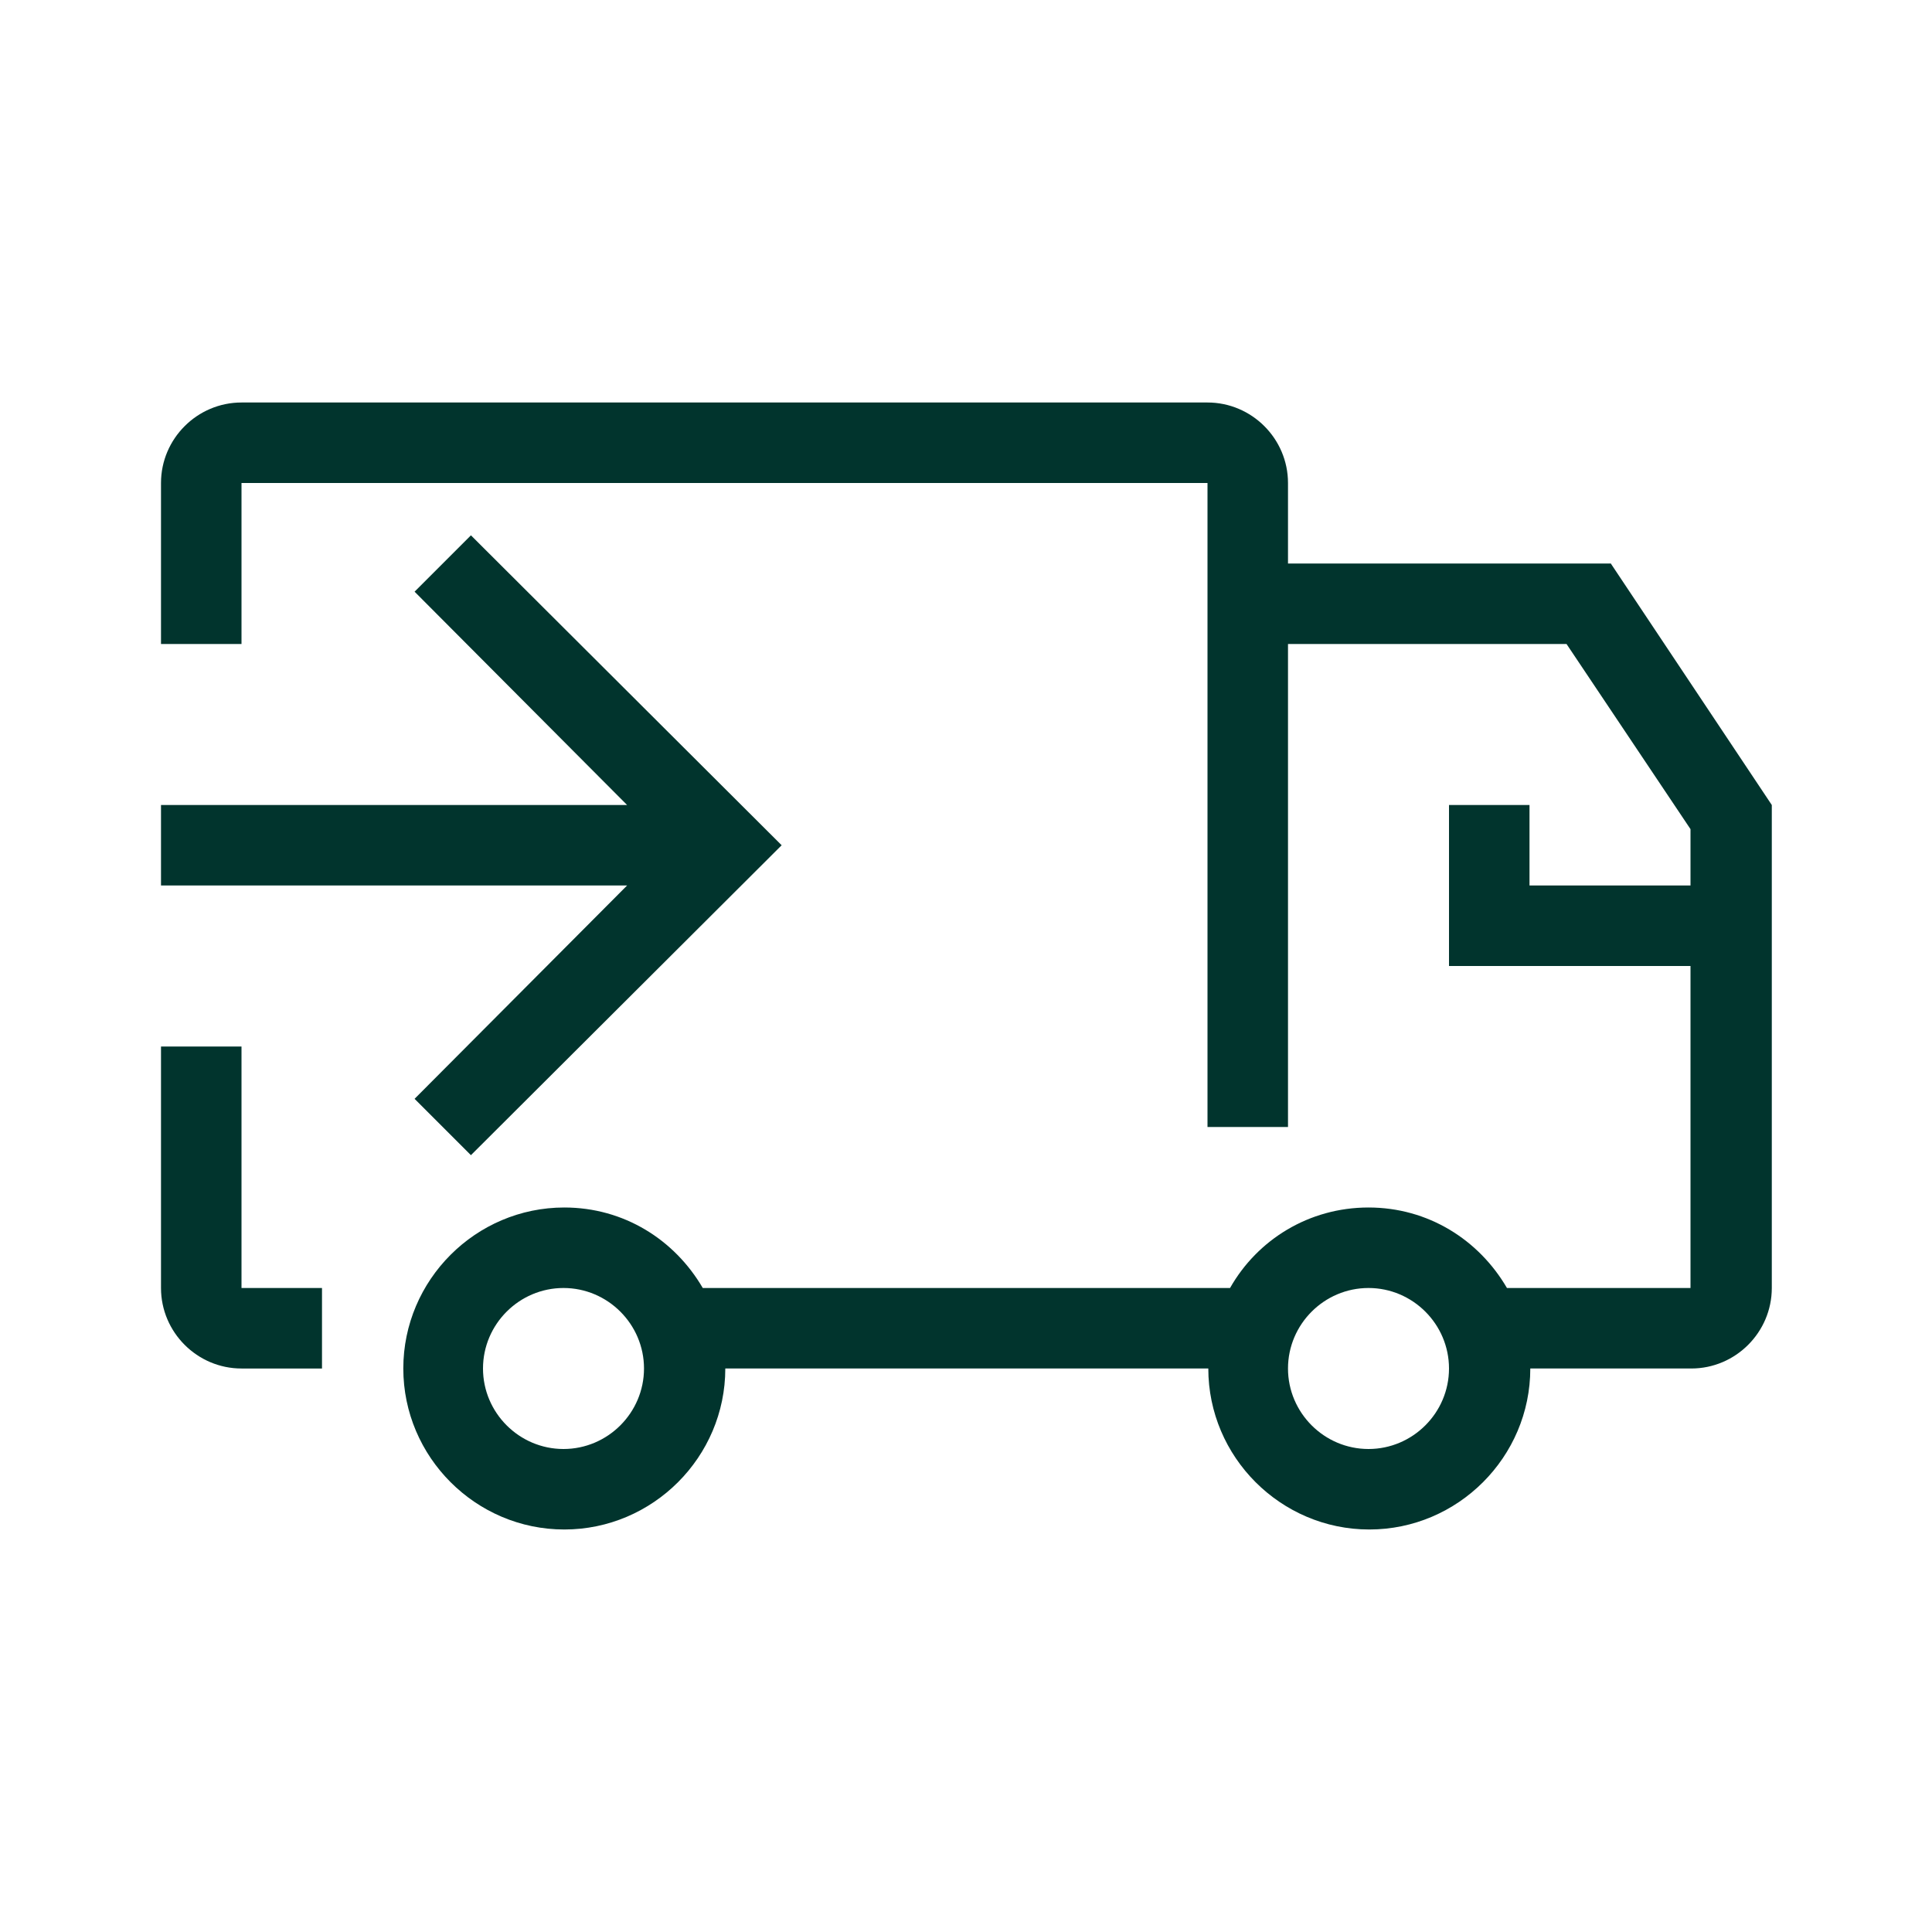 <?xml version="1.0" encoding="UTF-8"?>
<svg id="Icons" xmlns="http://www.w3.org/2000/svg" viewBox="0 0 24 24">
  <defs>
    <style>
      .cls-1 {
        fill: #01342d;
      }
    </style>
  </defs>
  <path class="cls-1" d="M3,13h-1v3c0,.55.45,1,1,1h1v-1h-1v-3Z"/>
  <path class="cls-1" d="M20,7h-4v-1c0-.55-.45-1-1-1H3c-.55,0-1,.45-1,1v2h1v-2h12v8h1v-6h3.46l1.54,2.3v.7h-2v-1h-1v2h3v4h-2.28c-.35-.6-.98-1-1.72-1s-1.38.4-1.72,1h-6.55c-.35-.6-.98-1-1.72-1-1.1,0-2,.9-2,2s.9,2,2,2,2-.9,2-2h6c0,1.1.9,2,2,2s2-.9,2-2h2c.55,0,1-.45,1-1v-6l-2-3ZM7,18c-.55,0-1-.45-1-1s.45-1,1-1,1,.45,1,1-.45,1-1,1ZM17,18c-.55,0-1-.45-1-1s.45-1,1-1,1,.45,1,1-.45,1-1,1Z"/>
  <polygon class="cls-1" points="5.15 13.65 5.85 14.35 9.71 10.5 5.85 6.65 5.15 7.35 7.79 10 2 10 2 11 7.79 11 5.15 13.65"/>
</svg>